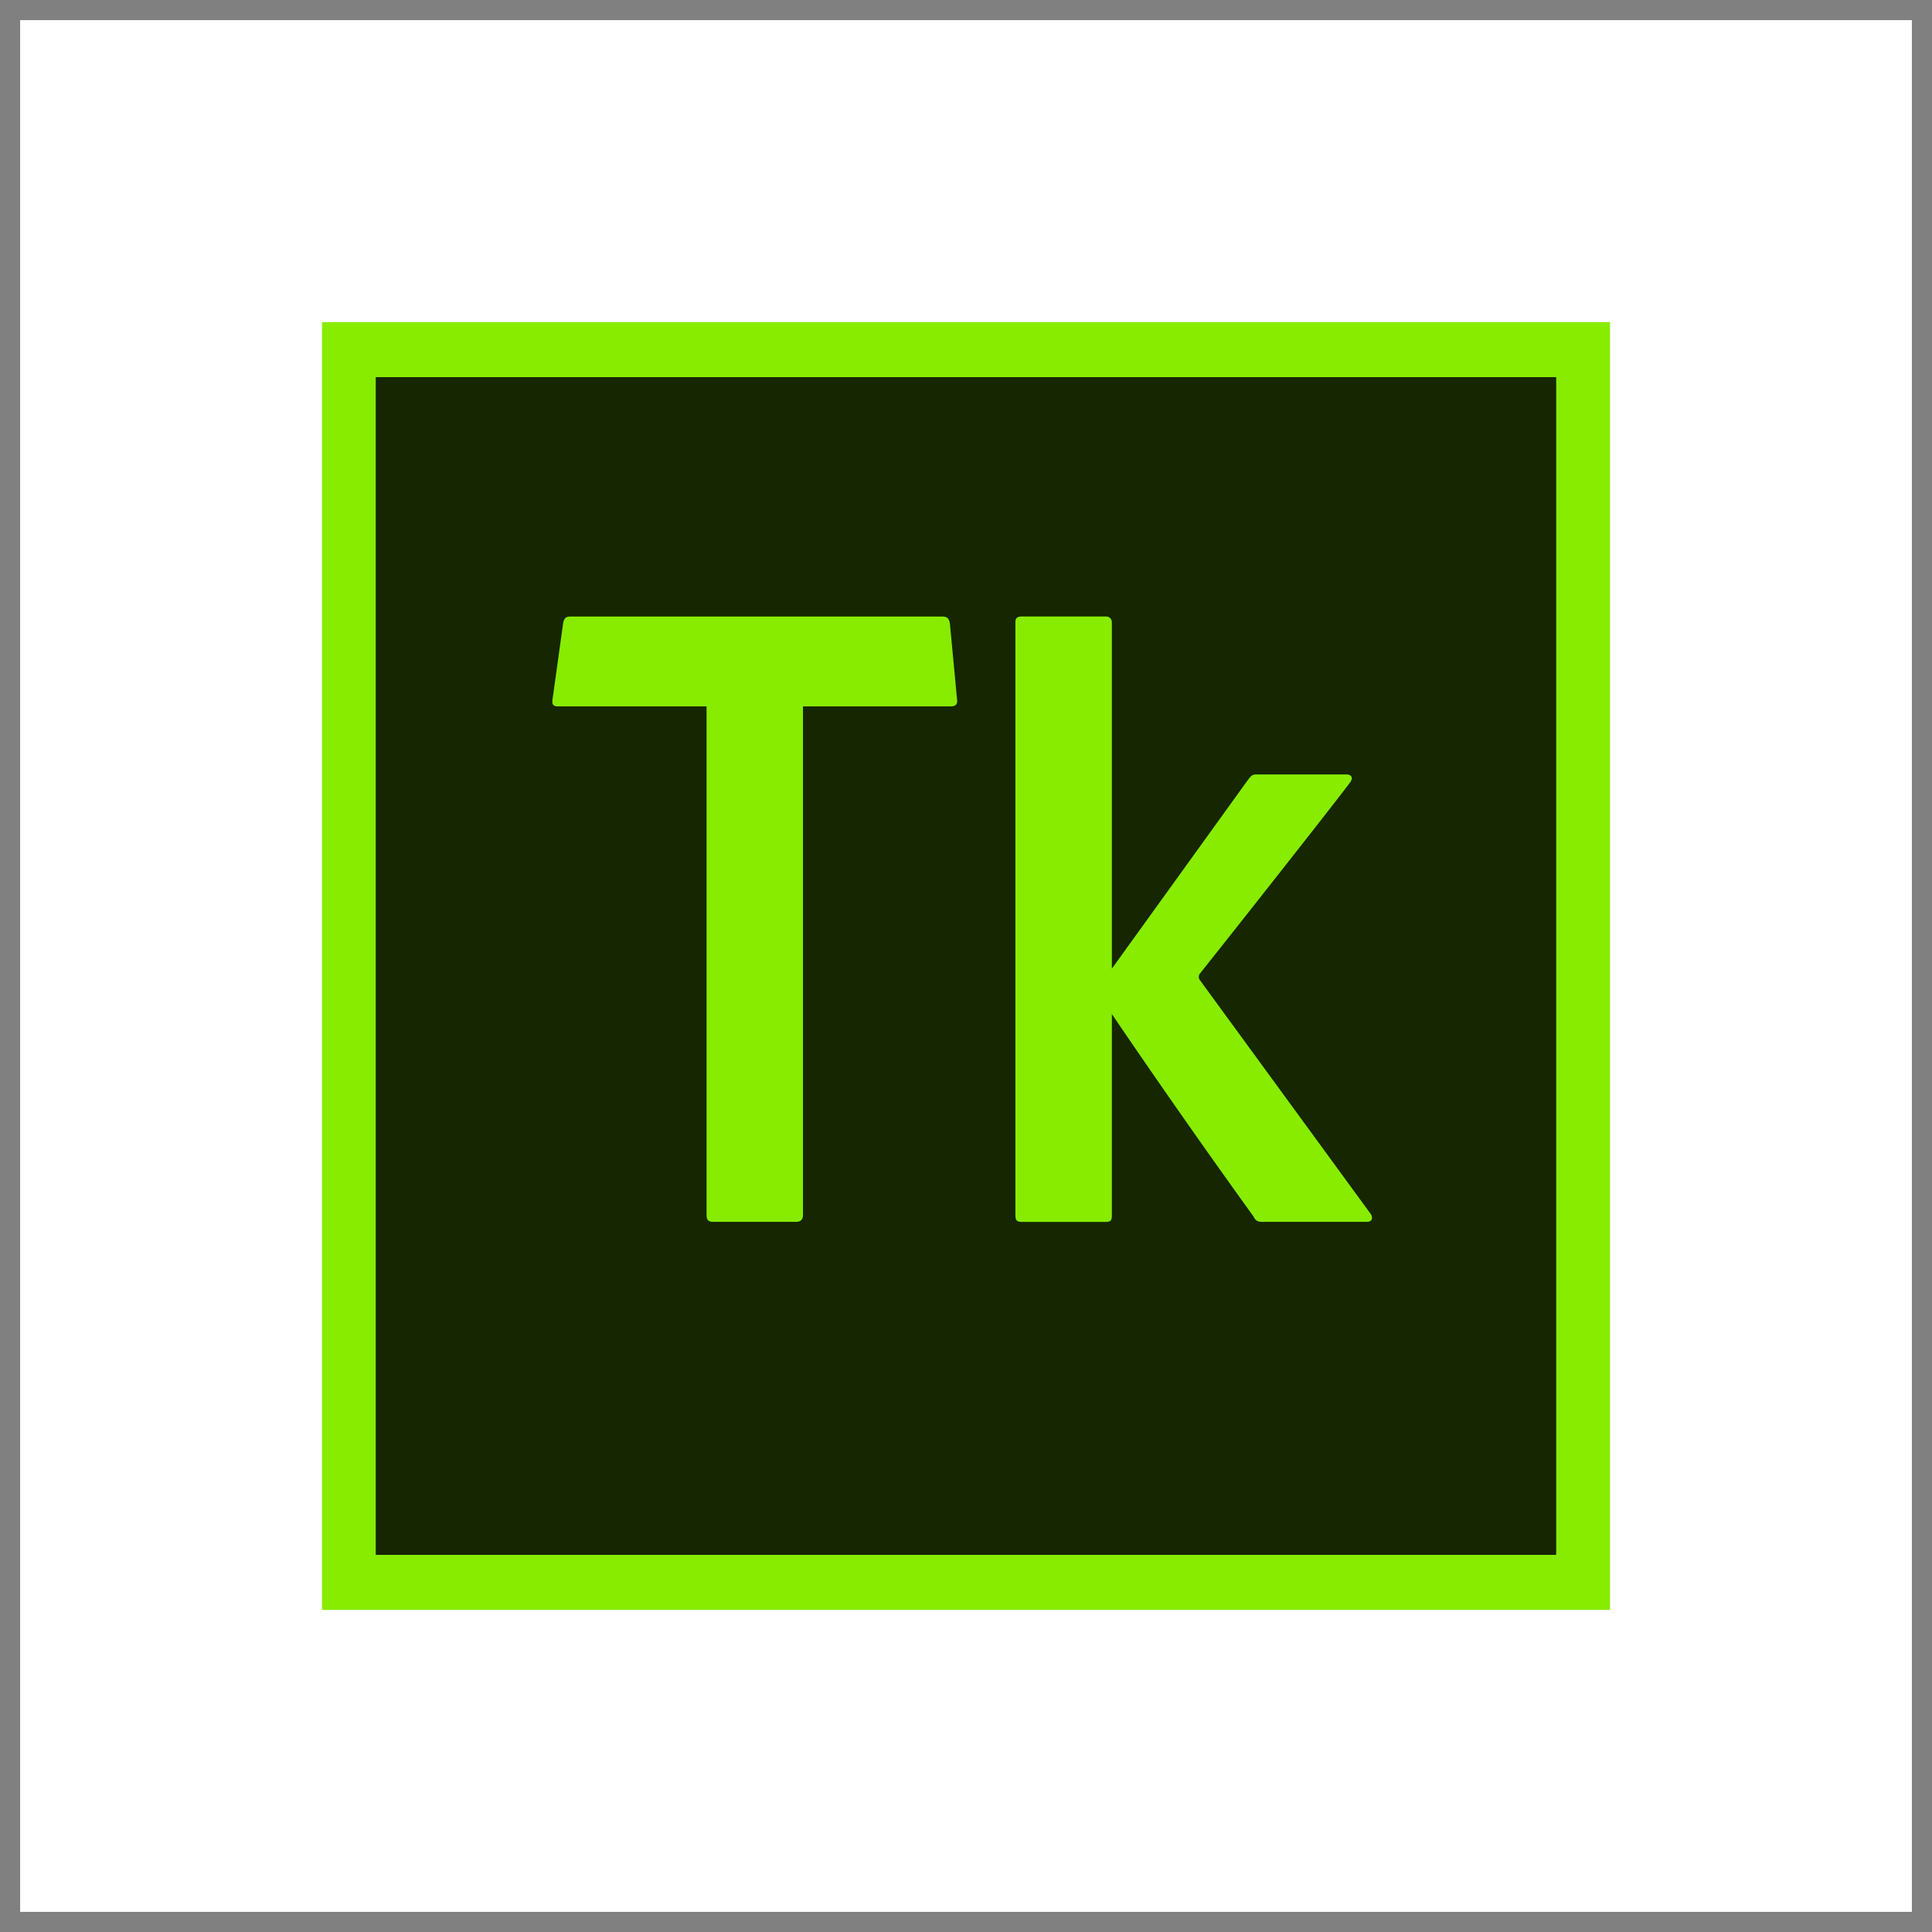 <svg xmlns="http://www.w3.org/2000/svg" width="48" height="48" fill="none"><rect width="100%" height="100%" fill="#808080" stroke="none"/><path fill="#fff" d="M.5.5h47v47H.5z"/><g clip-path="url(#clip0_96_6359)"><path fill="#152600" fill-rule="evenodd" d="M9.333 9.37h29.333v29.26H9.333V9.37Z" clip-rule="evenodd"/><path fill="#87EC00" fill-rule="evenodd" d="M8 8.003v31.994h32V8.003H8ZM9.333 9.37h29.334v29.26H9.333V9.37Z" clip-rule="evenodd"/><path fill="#87EC00" d="M17.553 17.55H13.86c-.11 0-.154-.045-.132-.18l.264-1.894c.022-.113.066-.158.176-.158h9.235c.132 0 .176.045.198.18l.176 1.872c.022.135-.044.18-.154.18H19.95v12.627c0 .113-.044.18-.176.18H17.73c-.132 0-.176-.044-.176-.18V17.55Zm10.07 6.517 3.365-4.668c.088-.112.11-.158.22-.158h2.243c.132 0 .176.09.088.204-.528.699-2.947 3.765-3.738 4.757a.147.147 0 0 0 0 .135l4.266 5.84c.044.09.022.18-.11.18h-2.595c-.132 0-.176-.044-.22-.135a217.435 217.435 0 0 1-3.518-5.028V30.2c0 .113-.022.158-.154.158h-2.067c-.154 0-.176-.045-.176-.18V15.452c0-.067.022-.135.154-.135h2.089c.088 0 .154.045.154.158v8.59Z"/></g><defs><clipPath id="clip0_96_6359"><path fill="#fff" d="M8 8h32v32H8z"/></clipPath></defs></svg>